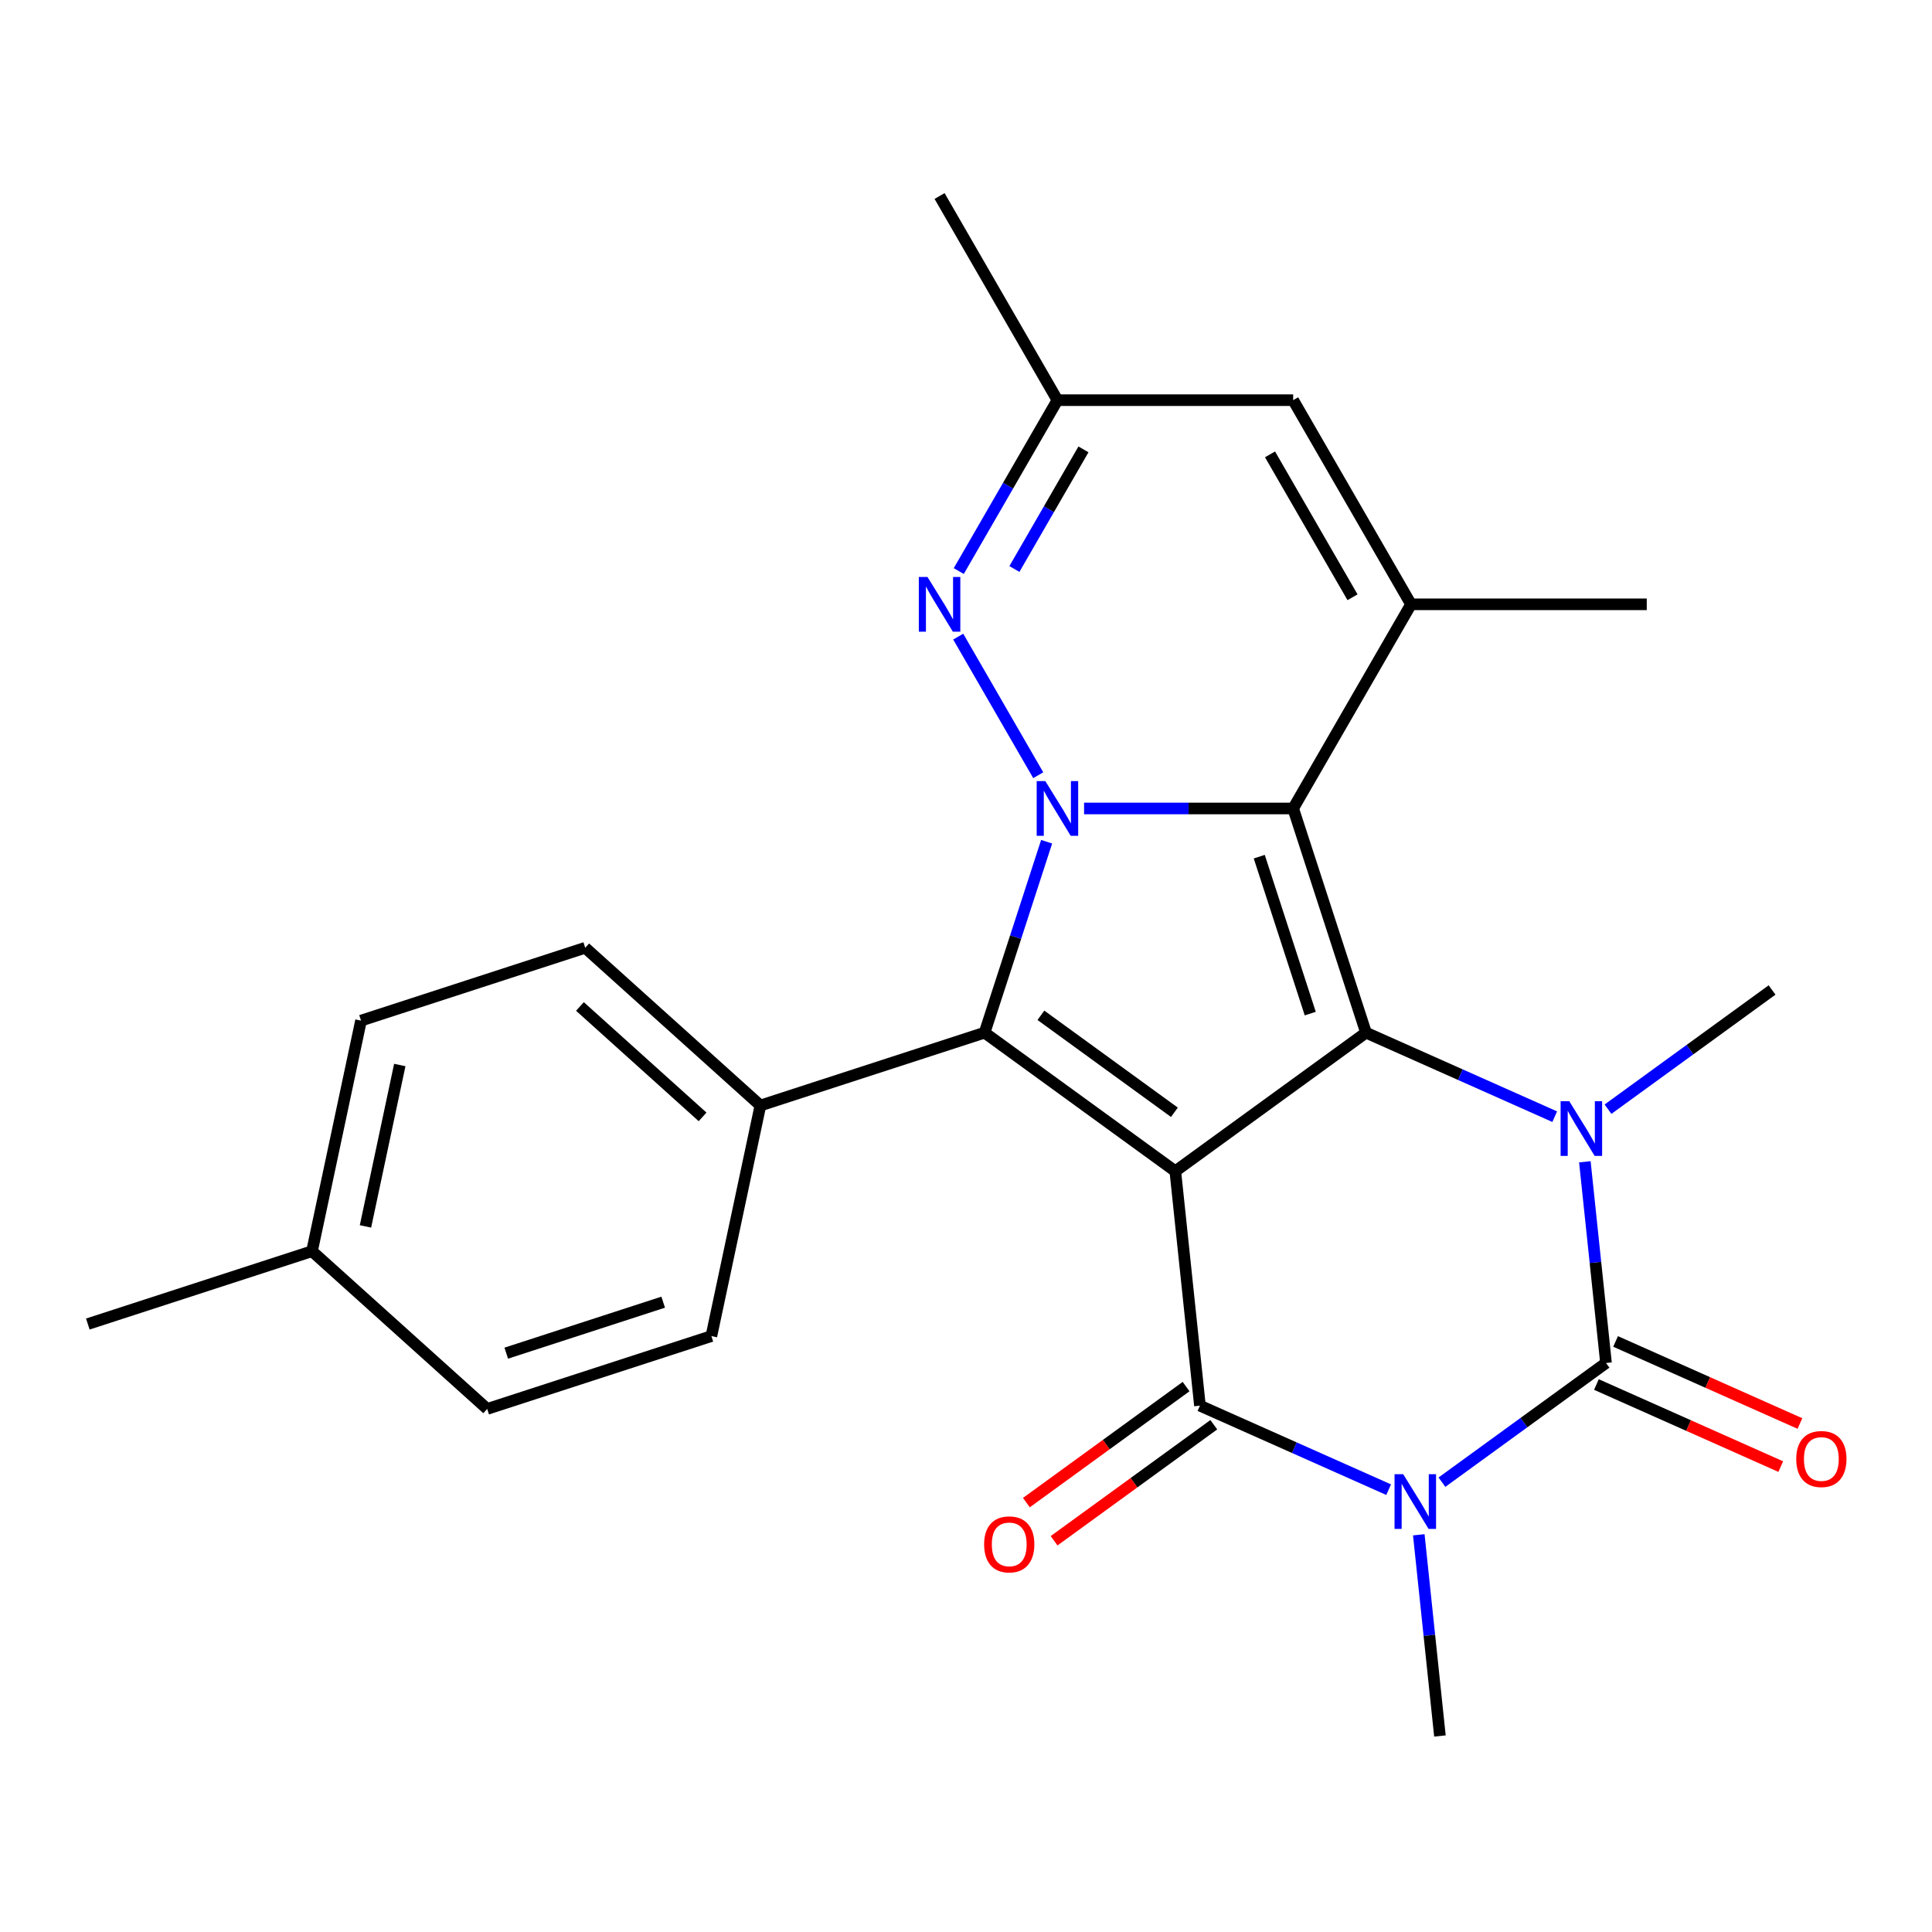 <?xml version='1.0' encoding='iso-8859-1'?>
<svg version='1.1' baseProfile='full'
              xmlns='http://www.w3.org/2000/svg'
                      xmlns:rdkit='http://www.rdkit.org/xml'
                      xmlns:xlink='http://www.w3.org/1999/xlink'
                  xml:space='preserve'
width='1000px' height='1000px' viewBox='0 0 1000 1000'>
<!-- END OF HEADER -->
<rect style='opacity:1.0;fill:#FFFFFF;stroke:none' width='1000' height='1000' x='0' y='0'> </rect>
<path class='bond-0' d='M 608.334,606.221 L 707.045,534.503' style='fill:none;fill-rule:evenodd;stroke:#000000;stroke-width:6px;stroke-linecap:butt;stroke-linejoin:miter;stroke-opacity:1' />
<path class='bond-4' d='M 608.334,606.221 L 621.088,727.567' style='fill:none;fill-rule:evenodd;stroke:#000000;stroke-width:6px;stroke-linecap:butt;stroke-linejoin:miter;stroke-opacity:1' />
<path class='bond-7' d='M 608.334,606.221 L 509.623,534.503' style='fill:none;fill-rule:evenodd;stroke:#000000;stroke-width:6px;stroke-linecap:butt;stroke-linejoin:miter;stroke-opacity:1' />
<path class='bond-7' d='M 607.871,575.721 L 538.773,525.519' style='fill:none;fill-rule:evenodd;stroke:#000000;stroke-width:6px;stroke-linecap:butt;stroke-linejoin:miter;stroke-opacity:1' />
<path class='bond-2' d='M 707.045,534.503 L 669.341,418.461' style='fill:none;fill-rule:evenodd;stroke:#000000;stroke-width:6px;stroke-linecap:butt;stroke-linejoin:miter;stroke-opacity:1' />
<path class='bond-2' d='M 678.181,524.638 L 651.788,443.409' style='fill:none;fill-rule:evenodd;stroke:#000000;stroke-width:6px;stroke-linecap:butt;stroke-linejoin:miter;stroke-opacity:1' />
<path class='bond-6' d='M 707.045,534.503 L 755.882,556.247' style='fill:none;fill-rule:evenodd;stroke:#000000;stroke-width:6px;stroke-linecap:butt;stroke-linejoin:miter;stroke-opacity:1' />
<path class='bond-6' d='M 755.882,556.247 L 804.72,577.991' style='fill:none;fill-rule:evenodd;stroke:#0000FF;stroke-width:6px;stroke-linecap:butt;stroke-linejoin:miter;stroke-opacity:1' />
<path class='bond-1' d='M 541.735,435.672 L 525.679,485.088' style='fill:none;fill-rule:evenodd;stroke:#0000FF;stroke-width:6px;stroke-linecap:butt;stroke-linejoin:miter;stroke-opacity:1' />
<path class='bond-1' d='M 525.679,485.088 L 509.623,534.503' style='fill:none;fill-rule:evenodd;stroke:#000000;stroke-width:6px;stroke-linecap:butt;stroke-linejoin:miter;stroke-opacity:1' />
<path class='bond-9' d='M 537.391,401.251 L 495.97,329.508' style='fill:none;fill-rule:evenodd;stroke:#0000FF;stroke-width:6px;stroke-linecap:butt;stroke-linejoin:miter;stroke-opacity:1' />
<path class='bond-26' d='M 561.117,418.461 L 615.229,418.461' style='fill:none;fill-rule:evenodd;stroke:#0000FF;stroke-width:6px;stroke-linecap:butt;stroke-linejoin:miter;stroke-opacity:1' />
<path class='bond-26' d='M 615.229,418.461 L 669.341,418.461' style='fill:none;fill-rule:evenodd;stroke:#000000;stroke-width:6px;stroke-linecap:butt;stroke-linejoin:miter;stroke-opacity:1' />
<path class='bond-8' d='M 669.341,418.461 L 730.348,312.794' style='fill:none;fill-rule:evenodd;stroke:#000000;stroke-width:6px;stroke-linecap:butt;stroke-linejoin:miter;stroke-opacity:1' />
<path class='bond-3' d='M 718.763,771.054 L 669.925,749.311' style='fill:none;fill-rule:evenodd;stroke:#0000FF;stroke-width:6px;stroke-linecap:butt;stroke-linejoin:miter;stroke-opacity:1' />
<path class='bond-3' d='M 669.925,749.311 L 621.088,727.567' style='fill:none;fill-rule:evenodd;stroke:#000000;stroke-width:6px;stroke-linecap:butt;stroke-linejoin:miter;stroke-opacity:1' />
<path class='bond-5' d='M 746.343,767.175 L 788.804,736.326' style='fill:none;fill-rule:evenodd;stroke:#0000FF;stroke-width:6px;stroke-linecap:butt;stroke-linejoin:miter;stroke-opacity:1' />
<path class='bond-5' d='M 788.804,736.326 L 831.264,705.476' style='fill:none;fill-rule:evenodd;stroke:#000000;stroke-width:6px;stroke-linecap:butt;stroke-linejoin:miter;stroke-opacity:1' />
<path class='bond-15' d='M 734.362,794.405 L 739.834,846.472' style='fill:none;fill-rule:evenodd;stroke:#0000FF;stroke-width:6px;stroke-linecap:butt;stroke-linejoin:miter;stroke-opacity:1' />
<path class='bond-15' d='M 739.834,846.472 L 745.307,898.54' style='fill:none;fill-rule:evenodd;stroke:#000000;stroke-width:6px;stroke-linecap:butt;stroke-linejoin:miter;stroke-opacity:1' />
<path class='bond-14' d='M 613.916,717.696 L 572.585,747.724' style='fill:none;fill-rule:evenodd;stroke:#000000;stroke-width:6px;stroke-linecap:butt;stroke-linejoin:miter;stroke-opacity:1' />
<path class='bond-14' d='M 572.585,747.724 L 531.255,777.752' style='fill:none;fill-rule:evenodd;stroke:#FF0000;stroke-width:6px;stroke-linecap:butt;stroke-linejoin:miter;stroke-opacity:1' />
<path class='bond-14' d='M 628.26,737.438 L 586.929,767.466' style='fill:none;fill-rule:evenodd;stroke:#000000;stroke-width:6px;stroke-linecap:butt;stroke-linejoin:miter;stroke-opacity:1' />
<path class='bond-14' d='M 586.929,767.466 L 545.599,797.495' style='fill:none;fill-rule:evenodd;stroke:#FF0000;stroke-width:6px;stroke-linecap:butt;stroke-linejoin:miter;stroke-opacity:1' />
<path class='bond-13' d='M 826.301,716.623 L 874.009,737.864' style='fill:none;fill-rule:evenodd;stroke:#000000;stroke-width:6px;stroke-linecap:butt;stroke-linejoin:miter;stroke-opacity:1' />
<path class='bond-13' d='M 874.009,737.864 L 921.716,759.104' style='fill:none;fill-rule:evenodd;stroke:#FF0000;stroke-width:6px;stroke-linecap:butt;stroke-linejoin:miter;stroke-opacity:1' />
<path class='bond-13' d='M 836.227,694.33 L 883.934,715.571' style='fill:none;fill-rule:evenodd;stroke:#000000;stroke-width:6px;stroke-linecap:butt;stroke-linejoin:miter;stroke-opacity:1' />
<path class='bond-13' d='M 883.934,715.571 L 931.642,736.811' style='fill:none;fill-rule:evenodd;stroke:#FF0000;stroke-width:6px;stroke-linecap:butt;stroke-linejoin:miter;stroke-opacity:1' />
<path class='bond-25' d='M 831.264,705.476 L 825.792,653.409' style='fill:none;fill-rule:evenodd;stroke:#000000;stroke-width:6px;stroke-linecap:butt;stroke-linejoin:miter;stroke-opacity:1' />
<path class='bond-25' d='M 825.792,653.409 L 820.319,601.341' style='fill:none;fill-rule:evenodd;stroke:#0000FF;stroke-width:6px;stroke-linecap:butt;stroke-linejoin:miter;stroke-opacity:1' />
<path class='bond-18' d='M 832.301,574.112 L 874.761,543.262' style='fill:none;fill-rule:evenodd;stroke:#0000FF;stroke-width:6px;stroke-linecap:butt;stroke-linejoin:miter;stroke-opacity:1' />
<path class='bond-18' d='M 874.761,543.262 L 917.221,512.413' style='fill:none;fill-rule:evenodd;stroke:#000000;stroke-width:6px;stroke-linecap:butt;stroke-linejoin:miter;stroke-opacity:1' />
<path class='bond-12' d='M 509.623,534.503 L 393.581,572.208' style='fill:none;fill-rule:evenodd;stroke:#000000;stroke-width:6px;stroke-linecap:butt;stroke-linejoin:miter;stroke-opacity:1' />
<path class='bond-10' d='M 730.348,312.794 L 669.341,207.127' style='fill:none;fill-rule:evenodd;stroke:#000000;stroke-width:6px;stroke-linecap:butt;stroke-linejoin:miter;stroke-opacity:1' />
<path class='bond-10' d='M 700.063,309.146 L 657.358,235.179' style='fill:none;fill-rule:evenodd;stroke:#000000;stroke-width:6px;stroke-linecap:butt;stroke-linejoin:miter;stroke-opacity:1' />
<path class='bond-19' d='M 730.348,312.794 L 852.361,312.794' style='fill:none;fill-rule:evenodd;stroke:#000000;stroke-width:6px;stroke-linecap:butt;stroke-linejoin:miter;stroke-opacity:1' />
<path class='bond-11' d='M 496.256,295.584 L 521.792,251.356' style='fill:none;fill-rule:evenodd;stroke:#0000FF;stroke-width:6px;stroke-linecap:butt;stroke-linejoin:miter;stroke-opacity:1' />
<path class='bond-11' d='M 521.792,251.356 L 547.327,207.127' style='fill:none;fill-rule:evenodd;stroke:#000000;stroke-width:6px;stroke-linecap:butt;stroke-linejoin:miter;stroke-opacity:1' />
<path class='bond-11' d='M 525.05,294.517 L 542.925,263.557' style='fill:none;fill-rule:evenodd;stroke:#0000FF;stroke-width:6px;stroke-linecap:butt;stroke-linejoin:miter;stroke-opacity:1' />
<path class='bond-11' d='M 542.925,263.557 L 560.8,232.597' style='fill:none;fill-rule:evenodd;stroke:#000000;stroke-width:6px;stroke-linecap:butt;stroke-linejoin:miter;stroke-opacity:1' />
<path class='bond-27' d='M 669.341,207.127 L 547.327,207.127' style='fill:none;fill-rule:evenodd;stroke:#000000;stroke-width:6px;stroke-linecap:butt;stroke-linejoin:miter;stroke-opacity:1' />
<path class='bond-23' d='M 547.327,207.127 L 486.32,101.46' style='fill:none;fill-rule:evenodd;stroke:#000000;stroke-width:6px;stroke-linecap:butt;stroke-linejoin:miter;stroke-opacity:1' />
<path class='bond-16' d='M 393.581,572.208 L 302.907,490.565' style='fill:none;fill-rule:evenodd;stroke:#000000;stroke-width:6px;stroke-linecap:butt;stroke-linejoin:miter;stroke-opacity:1' />
<path class='bond-16' d='M 363.651,578.096 L 300.179,520.946' style='fill:none;fill-rule:evenodd;stroke:#000000;stroke-width:6px;stroke-linecap:butt;stroke-linejoin:miter;stroke-opacity:1' />
<path class='bond-17' d='M 393.581,572.208 L 368.212,691.555' style='fill:none;fill-rule:evenodd;stroke:#000000;stroke-width:6px;stroke-linecap:butt;stroke-linejoin:miter;stroke-opacity:1' />
<path class='bond-20' d='M 302.907,490.565 L 186.865,528.269' style='fill:none;fill-rule:evenodd;stroke:#000000;stroke-width:6px;stroke-linecap:butt;stroke-linejoin:miter;stroke-opacity:1' />
<path class='bond-21' d='M 368.212,691.555 L 252.17,729.26' style='fill:none;fill-rule:evenodd;stroke:#000000;stroke-width:6px;stroke-linecap:butt;stroke-linejoin:miter;stroke-opacity:1' />
<path class='bond-21' d='M 343.265,674.003 L 262.036,700.396' style='fill:none;fill-rule:evenodd;stroke:#000000;stroke-width:6px;stroke-linecap:butt;stroke-linejoin:miter;stroke-opacity:1' />
<path class='bond-28' d='M 186.865,528.269 L 161.497,647.616' style='fill:none;fill-rule:evenodd;stroke:#000000;stroke-width:6px;stroke-linecap:butt;stroke-linejoin:miter;stroke-opacity:1' />
<path class='bond-28' d='M 206.929,551.245 L 189.171,634.788' style='fill:none;fill-rule:evenodd;stroke:#000000;stroke-width:6px;stroke-linecap:butt;stroke-linejoin:miter;stroke-opacity:1' />
<path class='bond-22' d='M 252.17,729.26 L 161.497,647.616' style='fill:none;fill-rule:evenodd;stroke:#000000;stroke-width:6px;stroke-linecap:butt;stroke-linejoin:miter;stroke-opacity:1' />
<path class='bond-24' d='M 161.497,647.616 L 45.455,685.321' style='fill:none;fill-rule:evenodd;stroke:#000000;stroke-width:6px;stroke-linecap:butt;stroke-linejoin:miter;stroke-opacity:1' />
<path  class='atom-2' d='M 541.067 404.301
L 550.347 419.301
Q 551.267 420.781, 552.747 423.461
Q 554.227 426.141, 554.307 426.301
L 554.307 404.301
L 558.067 404.301
L 558.067 432.621
L 554.187 432.621
L 544.227 416.221
Q 543.067 414.301, 541.827 412.101
Q 540.627 409.901, 540.267 409.221
L 540.267 432.621
L 536.587 432.621
L 536.587 404.301
L 541.067 404.301
' fill='#0000FF'/>
<path  class='atom-4' d='M 726.293 763.034
L 735.573 778.034
Q 736.493 779.514, 737.973 782.194
Q 739.453 784.874, 739.533 785.034
L 739.533 763.034
L 743.293 763.034
L 743.293 791.354
L 739.413 791.354
L 729.453 774.954
Q 728.293 773.034, 727.053 770.834
Q 725.853 768.634, 725.493 767.954
L 725.493 791.354
L 721.813 791.354
L 721.813 763.034
L 726.293 763.034
' fill='#0000FF'/>
<path  class='atom-7' d='M 812.25 569.971
L 821.53 584.971
Q 822.45 586.451, 823.93 589.131
Q 825.41 591.811, 825.49 591.971
L 825.49 569.971
L 829.25 569.971
L 829.25 598.291
L 825.37 598.291
L 815.41 581.891
Q 814.25 579.971, 813.01 577.771
Q 811.81 575.571, 811.45 574.891
L 811.45 598.291
L 807.77 598.291
L 807.77 569.971
L 812.25 569.971
' fill='#0000FF'/>
<path  class='atom-10' d='M 480.06 298.634
L 489.34 313.634
Q 490.26 315.114, 491.74 317.794
Q 493.22 320.474, 493.3 320.634
L 493.3 298.634
L 497.06 298.634
L 497.06 326.954
L 493.18 326.954
L 483.22 310.554
Q 482.06 308.634, 480.82 306.434
Q 479.62 304.234, 479.26 303.554
L 479.26 326.954
L 475.58 326.954
L 475.58 298.634
L 480.06 298.634
' fill='#0000FF'/>
<path  class='atom-14' d='M 929.729 755.184
Q 929.729 748.384, 933.089 744.584
Q 936.449 740.784, 942.729 740.784
Q 949.009 740.784, 952.369 744.584
Q 955.729 748.384, 955.729 755.184
Q 955.729 762.064, 952.329 765.984
Q 948.929 769.864, 942.729 769.864
Q 936.489 769.864, 933.089 765.984
Q 929.729 762.104, 929.729 755.184
M 942.729 766.664
Q 947.049 766.664, 949.369 763.784
Q 951.729 760.864, 951.729 755.184
Q 951.729 749.624, 949.369 746.824
Q 947.049 743.984, 942.729 743.984
Q 938.409 743.984, 936.049 746.784
Q 933.729 749.584, 933.729 755.184
Q 933.729 760.904, 936.049 763.784
Q 938.409 766.664, 942.729 766.664
' fill='#FF0000'/>
<path  class='atom-15' d='M 509.376 799.365
Q 509.376 792.565, 512.736 788.765
Q 516.096 784.965, 522.376 784.965
Q 528.656 784.965, 532.016 788.765
Q 535.376 792.565, 535.376 799.365
Q 535.376 806.245, 531.976 810.165
Q 528.576 814.045, 522.376 814.045
Q 516.136 814.045, 512.736 810.165
Q 509.376 806.285, 509.376 799.365
M 522.376 810.845
Q 526.696 810.845, 529.016 807.965
Q 531.376 805.045, 531.376 799.365
Q 531.376 793.805, 529.016 791.005
Q 526.696 788.165, 522.376 788.165
Q 518.056 788.165, 515.696 790.965
Q 513.376 793.765, 513.376 799.365
Q 513.376 805.085, 515.696 807.965
Q 518.056 810.845, 522.376 810.845
' fill='#FF0000'/>
</svg>
